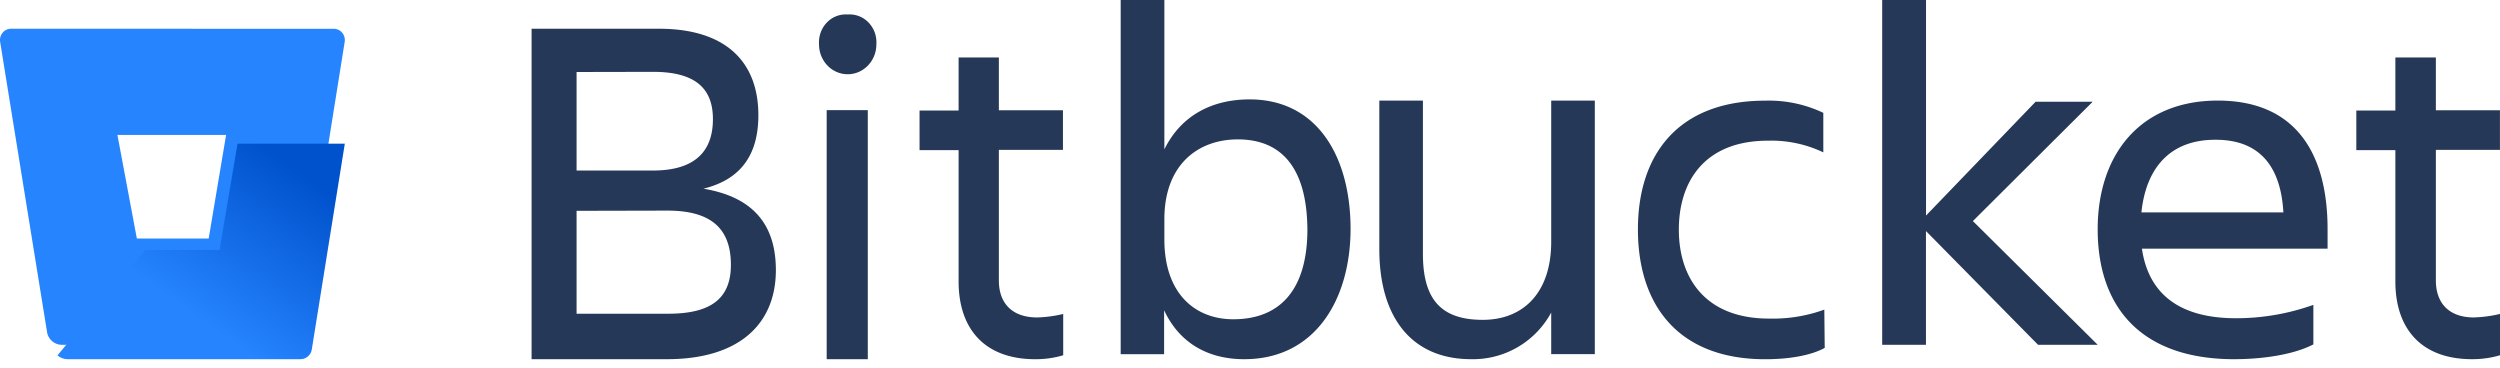 <svg xmlns="http://www.w3.org/2000/svg" viewBox="0 0 95 14">
    <defs>
        <linearGradient id="techno-bitbucket-a" x1="108.633%" x2="46.927%" y1="13.818%" y2="78.776%">
            <stop offset="18%" stop-color="#0052CC"/>
            <stop offset="100%" stop-color="#2684FF"/>
        </linearGradient>
    </defs>
    <g fill="none" fill-rule="evenodd" transform="translate(-197 -4972)">
        <path fill="#FFF" d="M0 0h1600v6040H0z"/>
        <g transform="translate(197 4972)">
            <path fill="#253858" fill-rule="nonzero" d="M25.041 1.092c2.544 0 3.777 1.262 3.777 3.288 0 1.52-.683 2.446-2.088 2.79 1.843.307 2.753 1.32 2.753 3.096 0 2.006-1.348 3.383-4.137 3.383H20.2V1.092h4.84zM21.91 2.736V6.48h2.903c1.613 0 2.278-.745 2.278-1.954 0-1.21-.72-1.796-2.278-1.796l-2.903.006zm0 5.275v3.91h3.492c1.633 0 2.372-.593 2.372-1.855 0-1.338-.703-2.063-2.409-2.063l-3.455.008zM32.213.55a.996.996 0 0 1 .793.308c.21.218.317.52.296.828 0 .627-.488 1.135-1.09 1.135-.601 0-1.089-.508-1.089-1.135-.02-.308.087-.61.296-.828a.996.996 0 0 1 .794-.308zm-.799 3.635h1.562v9.465h-1.562V4.184zm8 7.878c.333-.01.664-.054.988-.133v1.57a3.673 3.673 0 0 1-1.061.15c-1.961 0-2.914-1.19-2.914-2.952V5.704h-1.484V4.199h1.484V2.184h1.53V4.19h2.435v1.505h-2.435v4.968c0 .832.476 1.4 1.457 1.4zm7.872 1.587c-1.399 0-2.473-.625-3.05-1.86v1.67h-1.65V0h1.66v5.676c.615-1.253 1.766-1.899 3.24-1.899 2.55 0 3.836 2.145 3.836 4.936-.009 2.678-1.351 4.936-4.036 4.936zm-.25-8.353c-1.482 0-2.79.93-2.79 3.038v.76c0 2.107 1.208 3.037 2.615 3.037 1.861 0 2.82-1.215 2.82-3.418-.017-2.278-.937-3.417-2.645-3.417zm5.378-1.474h1.657v5.826c0 1.734.695 2.505 2.273 2.505 1.533 0 2.602-1.02 2.602-2.967V3.822h1.657v9.634h-1.657v-1.58a3.379 3.379 0 0 1-3.044 1.773c-2.216 0-3.488-1.533-3.488-4.182V3.822zm16.925 9.398c-.555.303-1.407.43-2.26.43-3.294 0-4.838-2.04-4.838-4.936 0-2.852 1.536-4.89 4.839-4.89a4.811 4.811 0 0 1 2.206.463V5.79a4.586 4.586 0 0 0-2.103-.444c-2.407 0-3.387 1.547-3.387 3.38 0 1.832 1 3.38 3.425 3.38a5.74 5.74 0 0 0 2.103-.34l.015 1.455z"/>
            <path fill="#253858" fill-rule="nonzero" d="M71.523 13.103V0h1.666v8.191l4.163-4.324h2.169l-4.552 4.534 4.744 4.702h-2.267l-4.26-4.324v4.324z"/>
            <path fill="#253858" fill-rule="nonzero" d="M84.912 13.65c-3.616 0-5.2-2.04-5.2-4.937 0-2.852 1.624-4.891 4.563-4.891 2.976 0 4.173 2.022 4.173 4.891v.736h-7.055c.233 1.606 1.296 2.644 3.576 2.644a8.746 8.746 0 0 0 2.939-.508v1.502c-.793.412-2.01.562-2.996.562zm-3.537-5.58h5.393c-.097-1.756-.91-2.759-2.57-2.759-1.762-.008-2.65 1.106-2.823 2.747v.011zm12.636 3.992c.333-.01.665-.054.989-.133v1.57a3.673 3.673 0 0 1-1.062.15c-1.96 0-2.914-1.19-2.914-2.952V5.704H89.54V4.199h1.484V2.184h1.539V4.19h2.435v1.505h-2.435v4.968c.002.832.474 1.4 1.448 1.4z"/>
            <path d="M5.684 9.282h2.898l.7-3.822H4.914z"/>
            <path fill="#2684FF" fill-rule="nonzero" d="M.425 1.092a.416.416 0 0 0-.323.148.434.434 0 0 0-.097.348l1.783 11.03a.574.574 0 0 0 .558.485h8.55a.422.422 0 0 0 .42-.36l1.782-11.152a.434.434 0 0 0-.096-.348.416.416 0 0 0-.324-.149L.425 1.092zM7.93 9.063H5.2l-.738-3.935h4.13L7.93 9.063z"/>
            <path fill="url(#techno-bitbucket-a)" fill-rule="nonzero" d="M13.103 5.46H9.026L8.342 9.5H5.518l-3.334 4.004c.106.093.24.144.38.145h8.85c.215.003.4-.154.434-.369l1.255-7.82z"/>
        </g>
    </g>
</svg>
